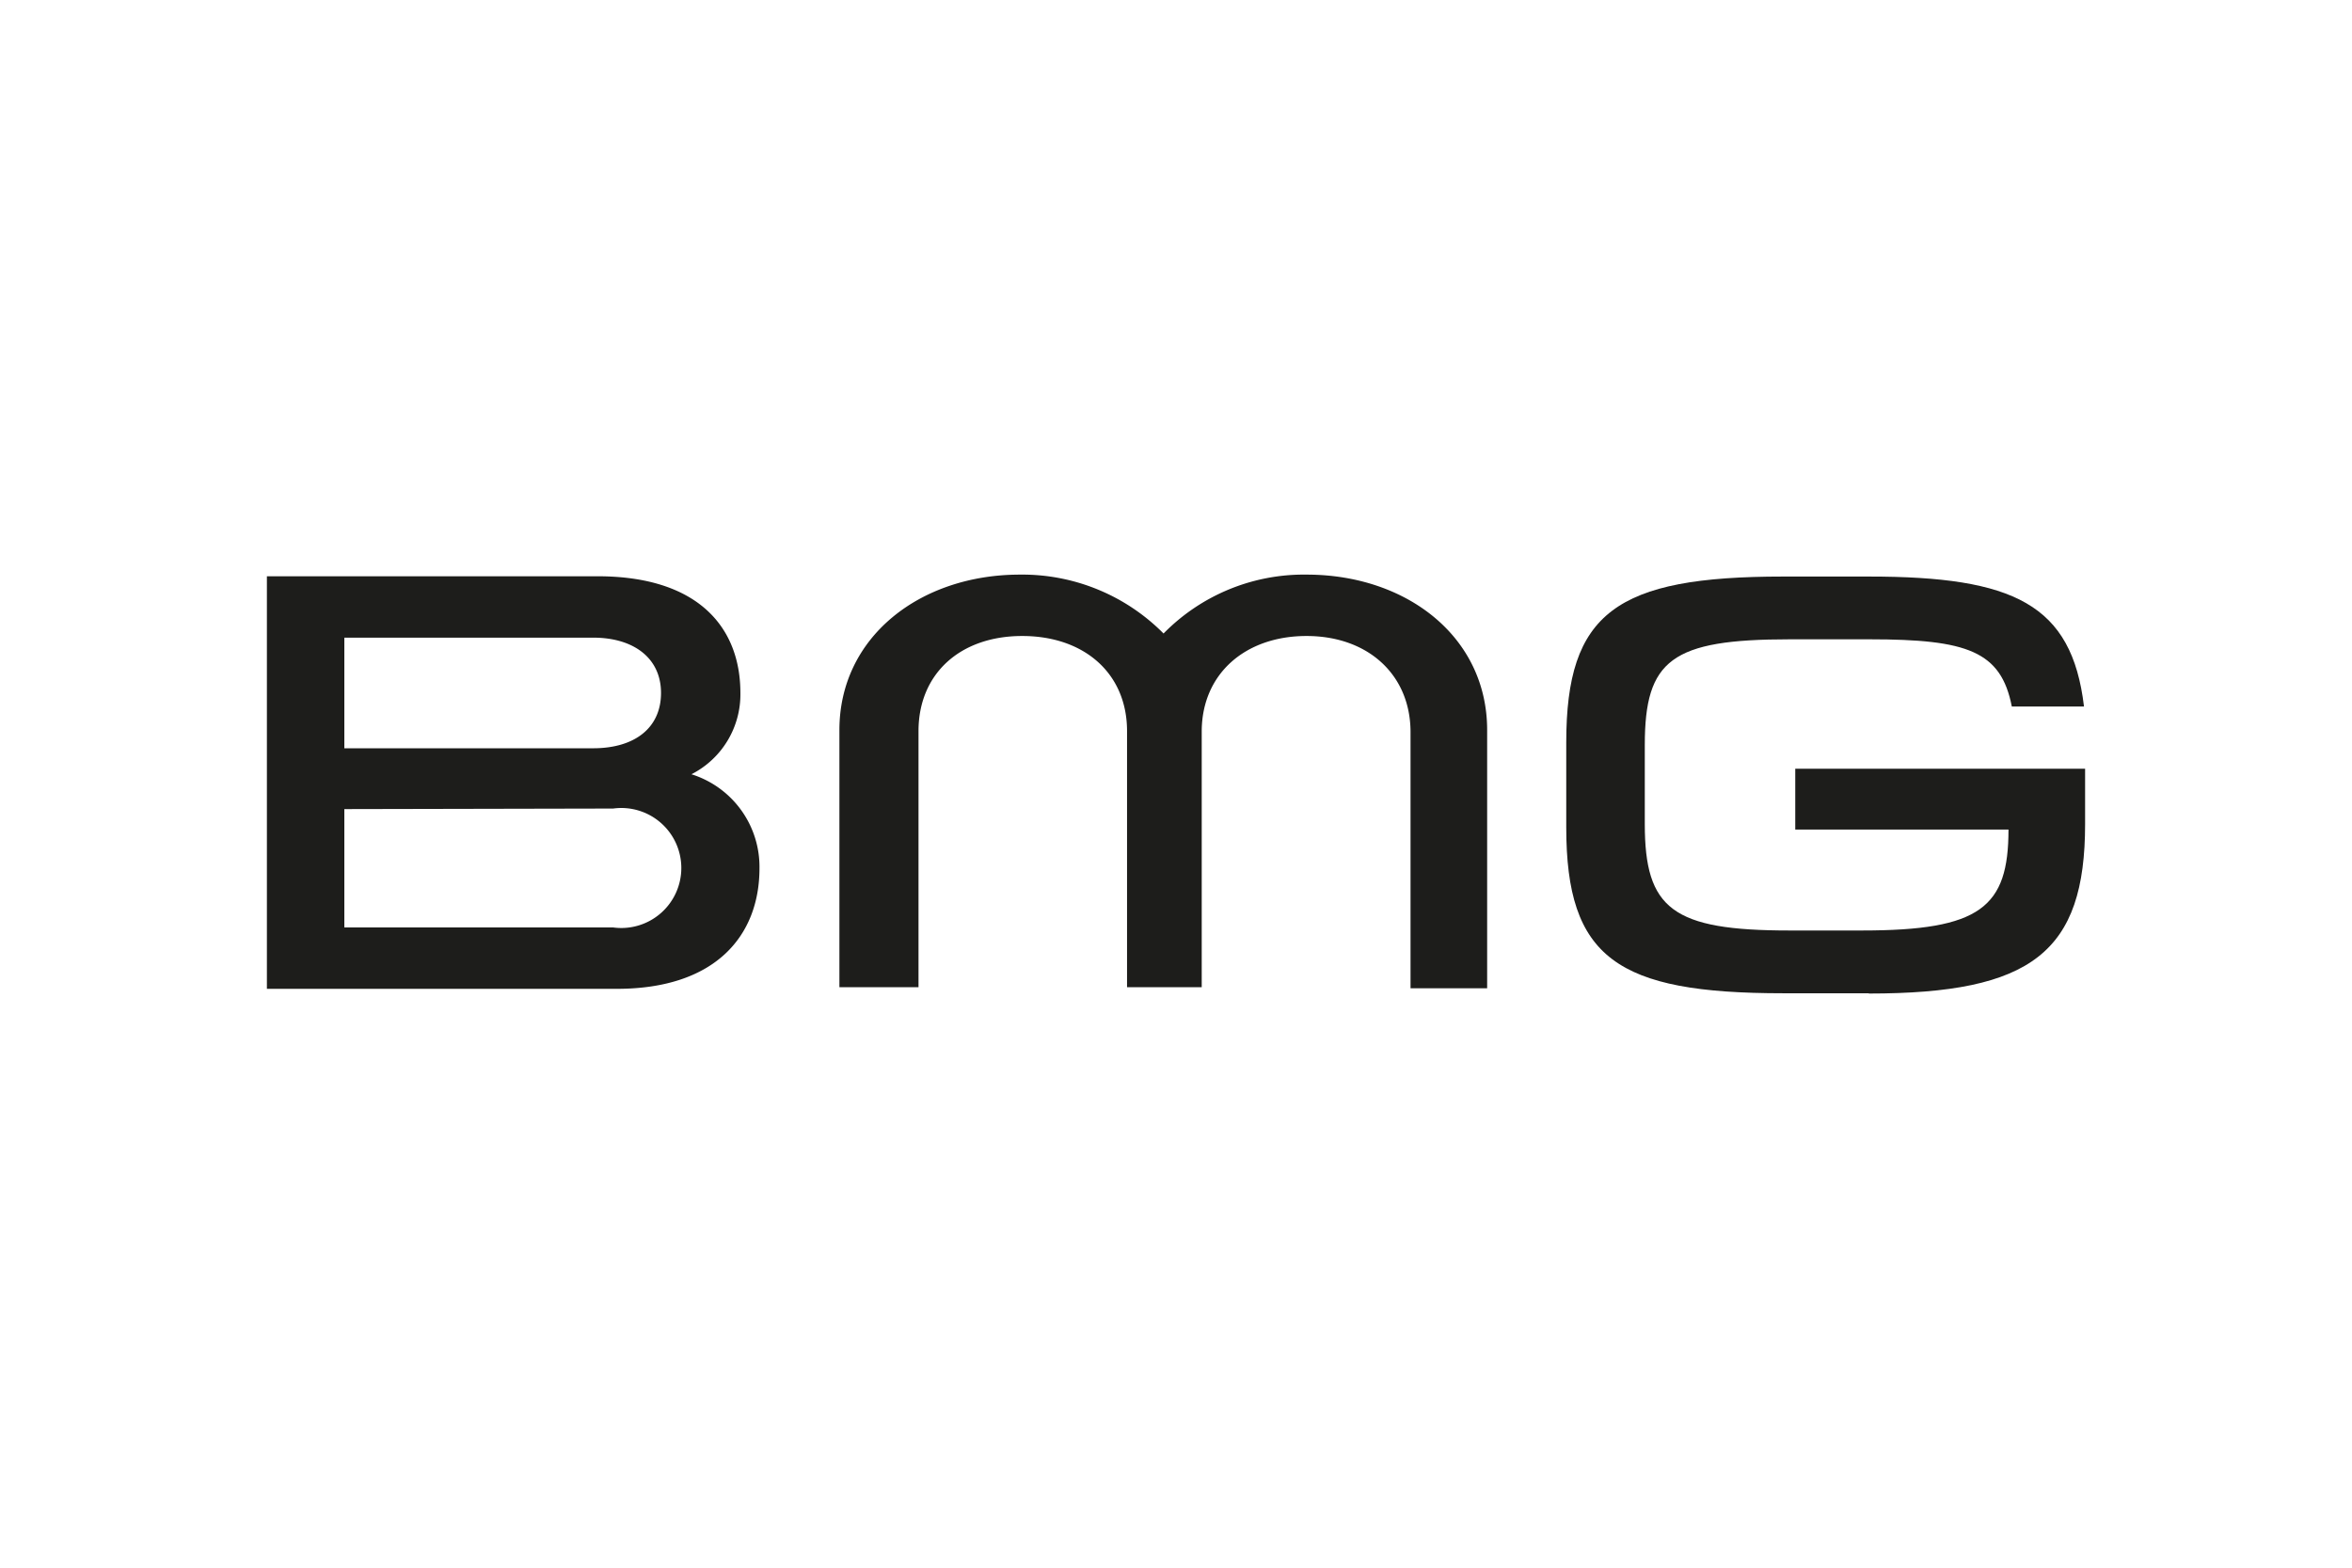 <svg xmlns="http://www.w3.org/2000/svg" viewBox="0 0 85.04 56.69"><defs><style>.cls-1{fill:#fff;}.cls-2{fill:#1d1d1b;}</style></defs><g id="Calque_2" data-name="Calque 2"><g id="Calque_1-2" data-name="Calque 1"><rect class="cls-1" width="85.04" height="56.69"></rect><path class="cls-2" d="M67.57,35.92h-3.1c-6,0-7.84-1.27-7.84-6V26.85c0-4.7,1.81-6,7.84-6h3.1c5.24,0,7.34,1,7.78,4.7H72.74c-.39-2-1.61-2.43-5.13-2.43H64.7c-4.26,0-5.23.74-5.23,3.82V29.8c0,3.07,1,3.85,5.23,3.85h2.63c4.28,0,5.29-.84,5.29-3.65H64.91V27.8H75.39v2c0,4.63-1.92,6.13-7.82,6.13"></path><path class="cls-2" d="M21.61,20.84c3.59,0,5.16,1.81,5.16,4.22A3.24,3.24,0,0,1,25,28a3.51,3.51,0,0,1,2.46,3.4c0,2.42-1.57,4.36-5.16,4.36H9.65V20.84Zm-9.16,8.42v4.28h9.72a2.17,2.17,0,1,0,0-4.3Zm0-2.2h9c1.49,0,2.45-.73,2.45-2s-1-2-2.45-2h-9Z"></path><path class="cls-2" d="M47.24,20.78c3.63,0,6.53,2.26,6.53,5.62v9.34H51V26.48C51,24.39,49.45,23,47.24,23s-3.78,1.36-3.79,3.44l0,9.26h-2.7l0-9.26c0-2.09-1.55-3.44-3.79-3.44s-3.75,1.36-3.75,3.44v9.26H30.35V26.4c0-3.35,2.9-5.62,6.53-5.62a7.19,7.19,0,0,1,5.19,2.13,7.1,7.1,0,0,1,5.17-2.13"></path></g></g></svg>